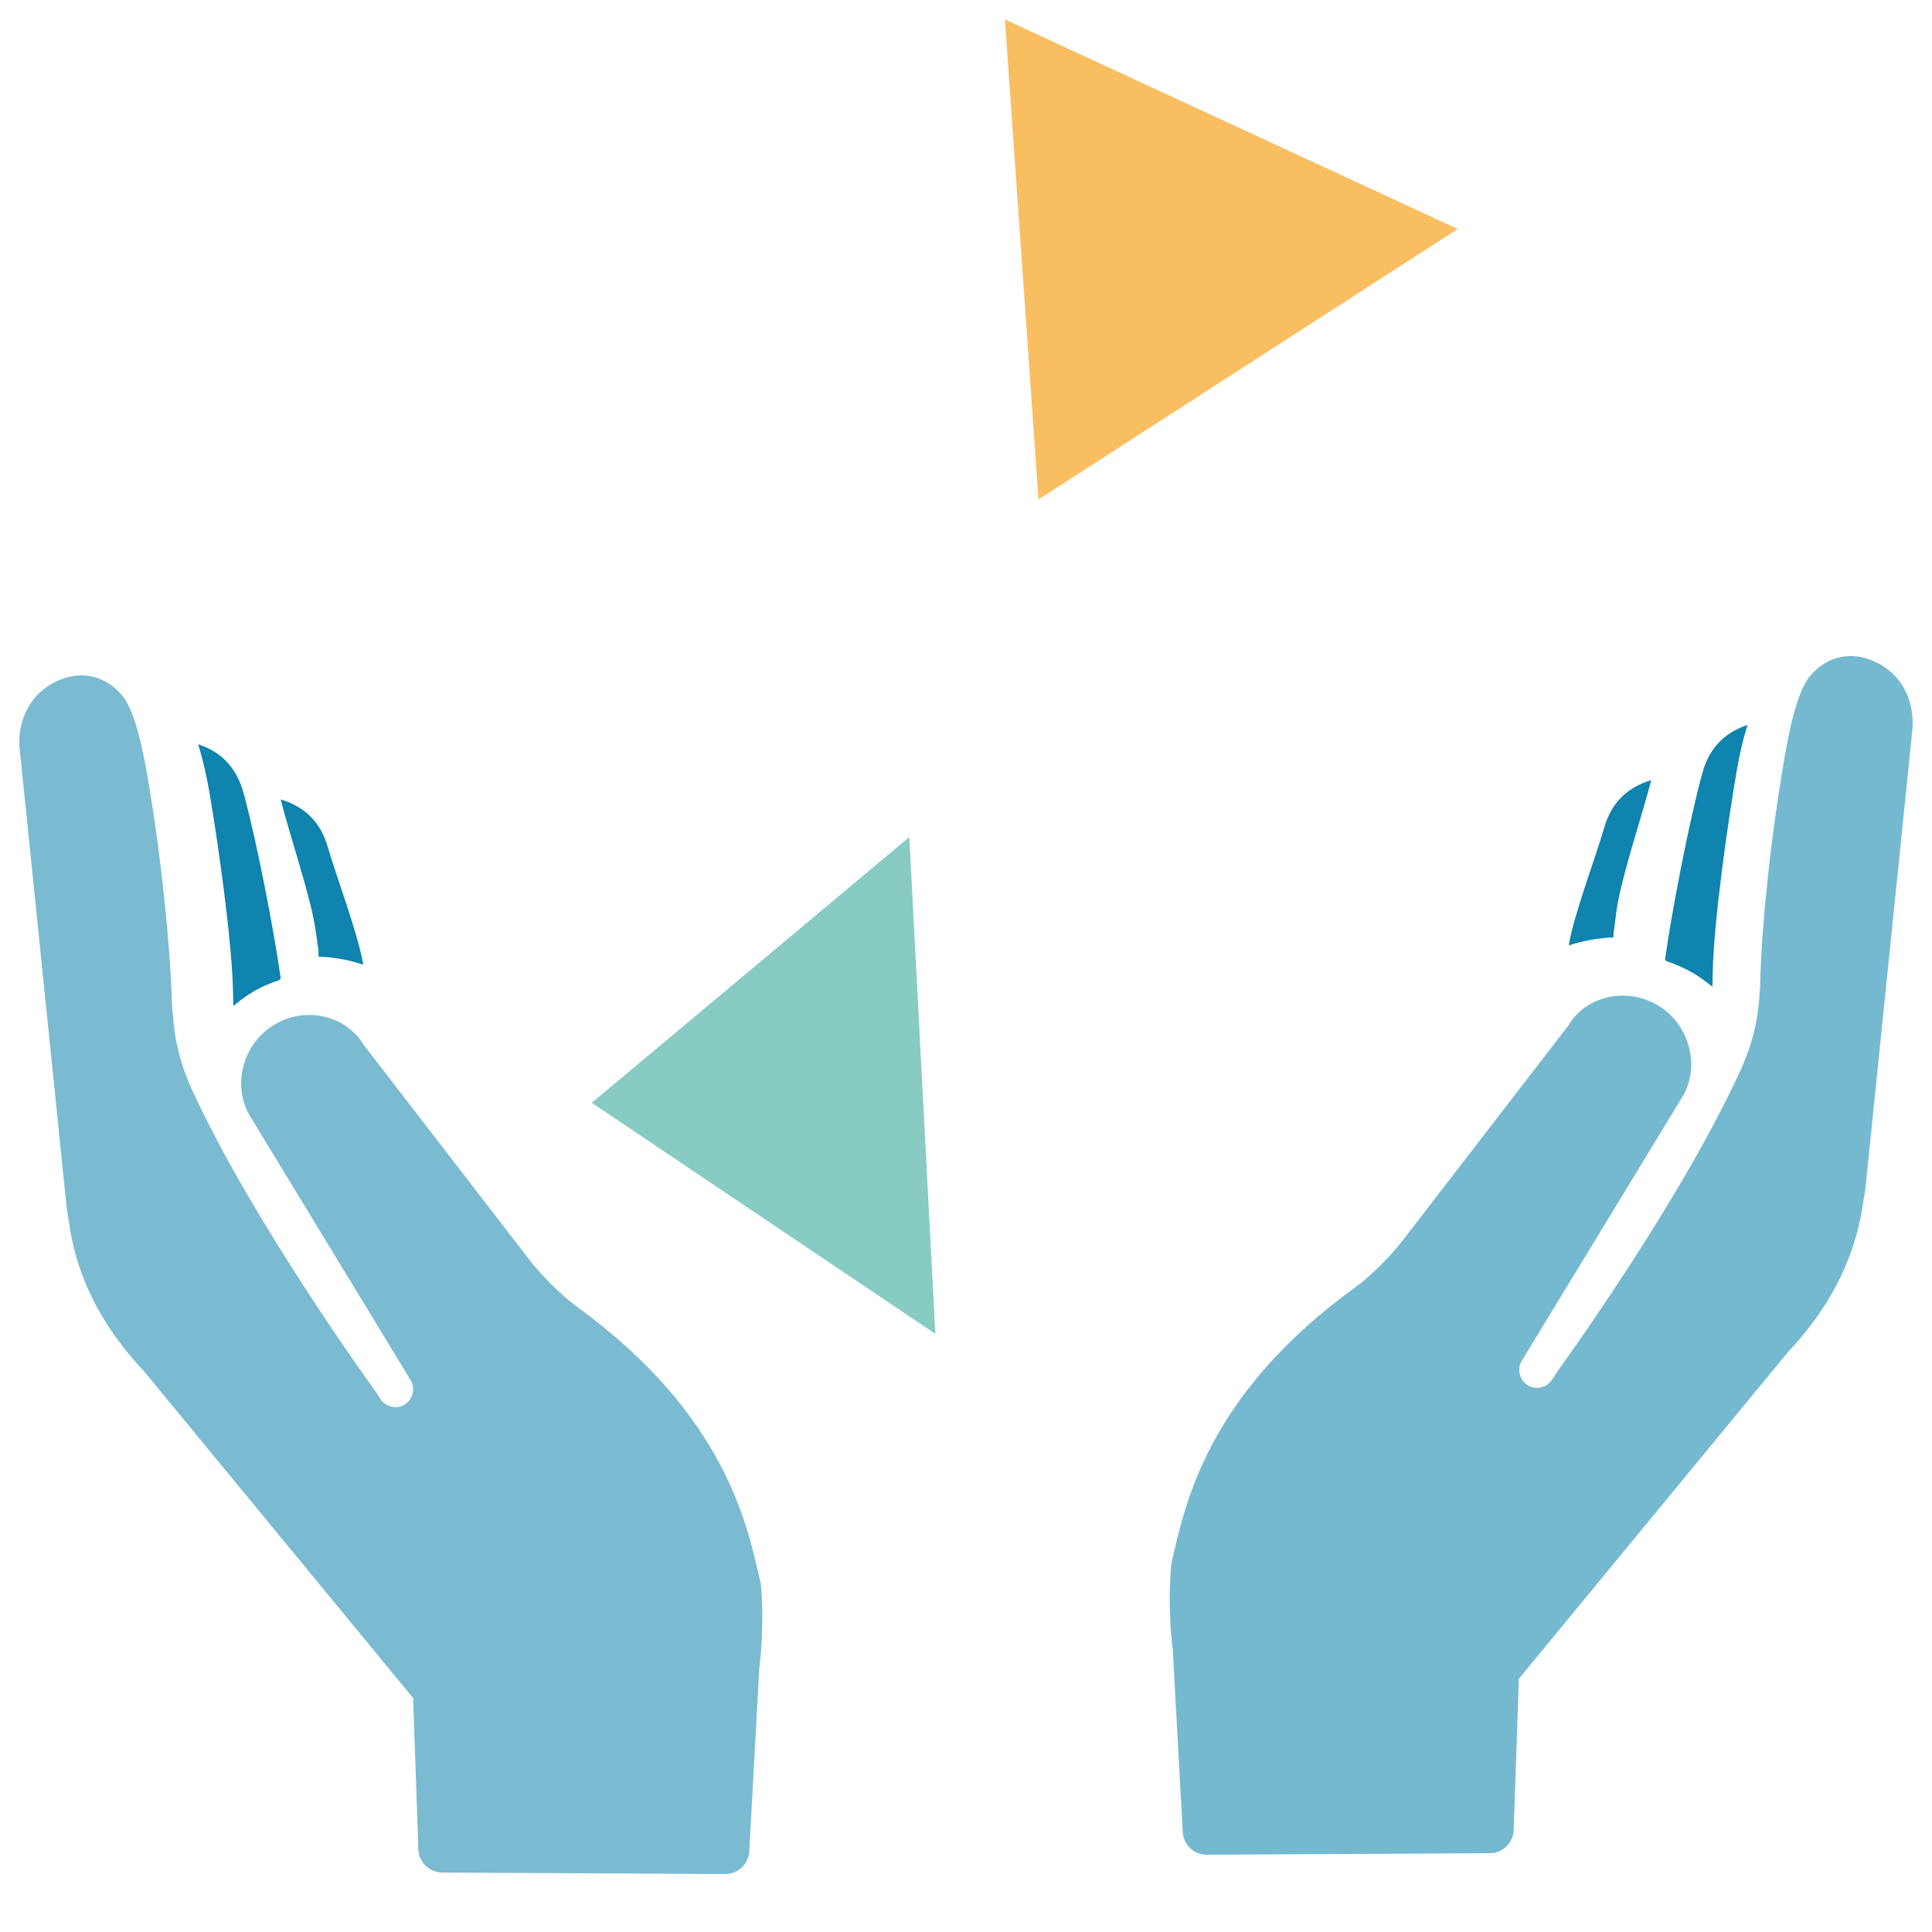 <!--?xml version="1.0" encoding="UTF-8"?-->
<svg width="100px" height="100px" viewBox="0 0 100 100" version="1.1" xmlns="http://www.w3.org/2000/svg" xmlns:xlink="http://www.w3.org/1999/xlink" style="">
    <!-- Generator: Sketch 51.2 (57519) - http://www.bohemiancoding.com/sketch -->
    <title>Artboard 9 Copy</title>
    <desc>Created with Sketch.</desc>
    <defs></defs>
    <g id="Artboard-9-Copy" stroke="none" stroke-width="1" fill="none" fill-rule="evenodd">
        <g id="Group-5" transform="translate(1, -10)" fill-rule="nonzero">
            <g id="Group-3" transform="translate(59, 43)" fill="#0E84AE">
                <path d="M23.046,9.806 C22.621,11.267 21.452,14.379 21.197,15.934 C21.941,15.688 22.727,15.555 23.514,15.517 C23.514,15.403 23.514,15.289 23.535,15.175 L23.684,14.037 C23.939,12.348 25.023,9.123 25.47,7.377 C24.152,7.776 23.386,8.629 23.046,9.806 Z" id="Shape" class="POVsSPdg_0"></path>
                <path d="M37.796,1.715 C36.708,0.829 34.988,0.502 33.708,1.965 C32.811,3.005 32.371,6.24 32.218,7.106 C31.703,10.206 31.187,14.654 31.11,17.773 C31.11,17.984 31.091,18.273 31.072,18.485 C30.996,19.852 30.671,21.123 30.098,22.374 C26.965,29.248 20.661,37.912 20.661,37.912 L20.317,38.432 C20.05,38.817 19.534,38.952 19.114,38.721 C18.655,38.471 18.502,37.874 18.77,37.431 L27.099,23.741 C27.997,22.22 27.481,20.064 25.857,19.063 C24.195,18.042 22.056,18.562 21.177,20.083 L12.523,31.308 C11.95,32.04 10.899,33.099 10.135,33.638 C2.341,39.298 1.31,45.017 0.622,47.963 C0.622,47.963 0.565,48.617 0.545,49.561 C0.545,50.35 0.565,51.332 0.698,52.314 L1.214,61.748 C1.214,62.442 1.768,63 2.456,63 L17.108,62.923 C17.796,62.923 18.35,62.365 18.35,61.671 L18.617,53.893 L32.524,37.007 C34.587,34.812 35.963,32.348 36.421,29.364 L36.555,28.497 L38.981,4.815 C39.095,3.64 38.694,2.447 37.796,1.715 Z" id="Shape" fill-opacity="0.568" class="POVsSPdg_1"></path>
                <path d="M28.106,7.047 C27.437,9.471 26.526,14.183 26.182,16.666 C26.202,16.705 26.222,16.725 26.243,16.744 C26.729,16.901 27.194,17.116 27.64,17.37 C27.984,17.565 28.308,17.82 28.632,18.074 C28.632,17.8 28.652,17.546 28.652,17.272 C28.713,14.672 29.402,9.764 29.867,7.047 C30.009,6.226 30.171,5.385 30.455,4.525 C29.179,4.935 28.43,5.815 28.106,7.047 Z" id="Shape" class="POVsSPdg_2"></path>
            </g>
            <g id="Group-4" transform="translate(53.003, 45.131) rotate(10) translate(-53.003, -45.131) translate(25.503, 5.131)">
                <g id="Group-2" transform="translate(0.178, 0.989)">
                    <path d="M17.913,18.66 C9.733,20.615 4.46,25.24 2.094,32.533 C-0.272,39.826 0.303,46.132 3.818,51.451" id="Line-12" stroke="#F5A623" stroke-width="9" stroke-linecap="square" class="POVsSPdg_3"></path>
                    <path id="Triangle" fill-opacity="0.72" fill="#F5A623" style="mix-blend-mode: luminosity;" transform="translate(33.426, 15.097) rotate(76) translate(-33.426, -15.097) " d="M33.426,3.785L45.88,26.409L20.973,26.409Z" class="POVsSPdg_4"></path>
                </g>
                <g id="Group" transform="translate(28.424, 51.848) rotate(-8) translate(-28.424, -51.848) translate(5.424, 27.348)">
                    <path d="M42.672,1.616 C34.179,3.69 28.704,8.594 26.248,16.327 C23.791,24.06 24.388,30.747 28.038,36.387" id="Line-12" stroke="#57B7AB" stroke-width="9" stroke-linecap="square" transform="translate(33.719, 19.001) rotate(-172) translate(-33.719, -19.001) " class="POVsSPdg_5"></path>
                    <path id="Triangle" fill-opacity="0.711" fill="#57B7AB" transform="translate(9.674, 34.644) rotate(-5) translate(-9.674, -34.644) " d="M1.108,34.644L18.241,21.771L18.241,47.517Z" class="POVsSPdg_6"></path>
                </g>
            </g>
            <g id="Group" transform="translate(0, 44)">
                <path d="M38.378,47.963 C37.691,45.017 36.64,39.298 28.866,33.638 C28.121,33.099 27.052,32.04 26.479,31.308 L17.826,20.083 C16.928,18.562 14.789,18.042 13.165,19.063 C11.523,20.064 11.026,22.22 11.924,23.741 L20.252,37.431 C20.519,37.874 20.366,38.471 19.908,38.721 C19.488,38.952 18.972,38.817 18.705,38.432 L18.361,37.912 C18.361,37.912 12.058,29.229 8.925,22.374 C8.352,21.123 8.027,19.852 7.951,18.485 C7.913,18.273 7.894,17.984 7.894,17.773 C7.798,14.654 7.302,10.206 6.786,7.106 C6.633,6.24 6.194,2.986 5.296,1.965 C4.016,0.502 2.297,0.829 1.209,1.715 C0.311,2.447 -0.109,3.66 0.024,4.815 L2.45,28.497 L2.584,29.364 C3.023,32.348 4.417,34.812 6.48,37.007 L20.385,53.893 L20.653,61.671 C20.653,62.365 21.207,62.923 21.894,62.923 L36.544,63 C37.232,63 37.786,62.442 37.786,61.748 L38.302,52.314 C38.435,51.332 38.455,50.331 38.455,49.561 C38.455,48.617 38.378,47.963 38.378,47.963 Z" id="Shape" fill="#7ABBD2" class="POVsSPdg_7"></path>
                <path d="M11.607,7.043 C11.262,5.813 10.533,4.935 9.258,4.525 C9.521,5.384 9.703,6.223 9.845,7.043 C10.311,9.776 10.999,14.677 11.06,17.273 C11.06,17.547 11.08,17.8 11.08,18.074 C11.384,17.82 11.708,17.566 12.072,17.351 C12.518,17.078 12.984,16.883 13.47,16.727 C13.49,16.688 13.51,16.668 13.53,16.649 C13.186,14.169 12.275,9.484 11.607,7.043 Z" id="Shape" fill="#0E84AE" class="POVsSPdg_8"></path>
                <path d="M17.803,15.934 C17.548,14.379 16.379,11.267 15.954,9.806 C15.614,8.629 14.848,7.776 13.53,7.377 C13.955,9.123 15.061,12.329 15.316,14.037 L15.486,15.194 C15.486,15.289 15.486,15.403 15.486,15.517 C16.273,15.536 17.059,15.688 17.803,15.934 Z" id="Shape" fill="#0E84AE" class="POVsSPdg_9"></path>
            </g>
        </g>
    </g>
<style data-made-with="vivus-instant">.POVsSPdg_0{stroke-dasharray:21 23;stroke-dashoffset:22;animation:POVsSPdg_draw 3600ms ease-in 0ms forwards;}.POVsSPdg_1{stroke-dasharray:208 210;stroke-dashoffset:209;animation:POVsSPdg_draw 3600ms ease-in 0ms forwards;}.POVsSPdg_2{stroke-dasharray:30 32;stroke-dashoffset:31;animation:POVsSPdg_draw 3600ms ease-in 0ms forwards;}.POVsSPdg_3{stroke-dasharray:42 44;stroke-dashoffset:43;animation:POVsSPdg_draw 3600ms ease-in 0ms forwards;}.POVsSPdg_4{stroke-dasharray:77 79;stroke-dashoffset:78;animation:POVsSPdg_draw 3600ms ease-in 0ms forwards;}.POVsSPdg_5{stroke-dasharray:45 47;stroke-dashoffset:46;animation:POVsSPdg_draw 3600ms ease-in 0ms forwards;}.POVsSPdg_6{stroke-dasharray:69 71;stroke-dashoffset:70;animation:POVsSPdg_draw 3600ms ease-in 0ms forwards;}.POVsSPdg_7{stroke-dasharray:208 210;stroke-dashoffset:209;animation:POVsSPdg_draw 3600ms ease-in 0ms forwards;}.POVsSPdg_8{stroke-dasharray:30 32;stroke-dashoffset:31;animation:POVsSPdg_draw 3600ms ease-in 0ms forwards;}.POVsSPdg_9{stroke-dasharray:21 23;stroke-dashoffset:22;animation:POVsSPdg_draw 3600ms ease-in 0ms forwards;}@keyframes POVsSPdg_draw{100%{stroke-dashoffset:0;}}@keyframes POVsSPdg_fade{0%{stroke-opacity:1;}94.872%{stroke-opacity:1;}100%{stroke-opacity:0;}}</style></svg>